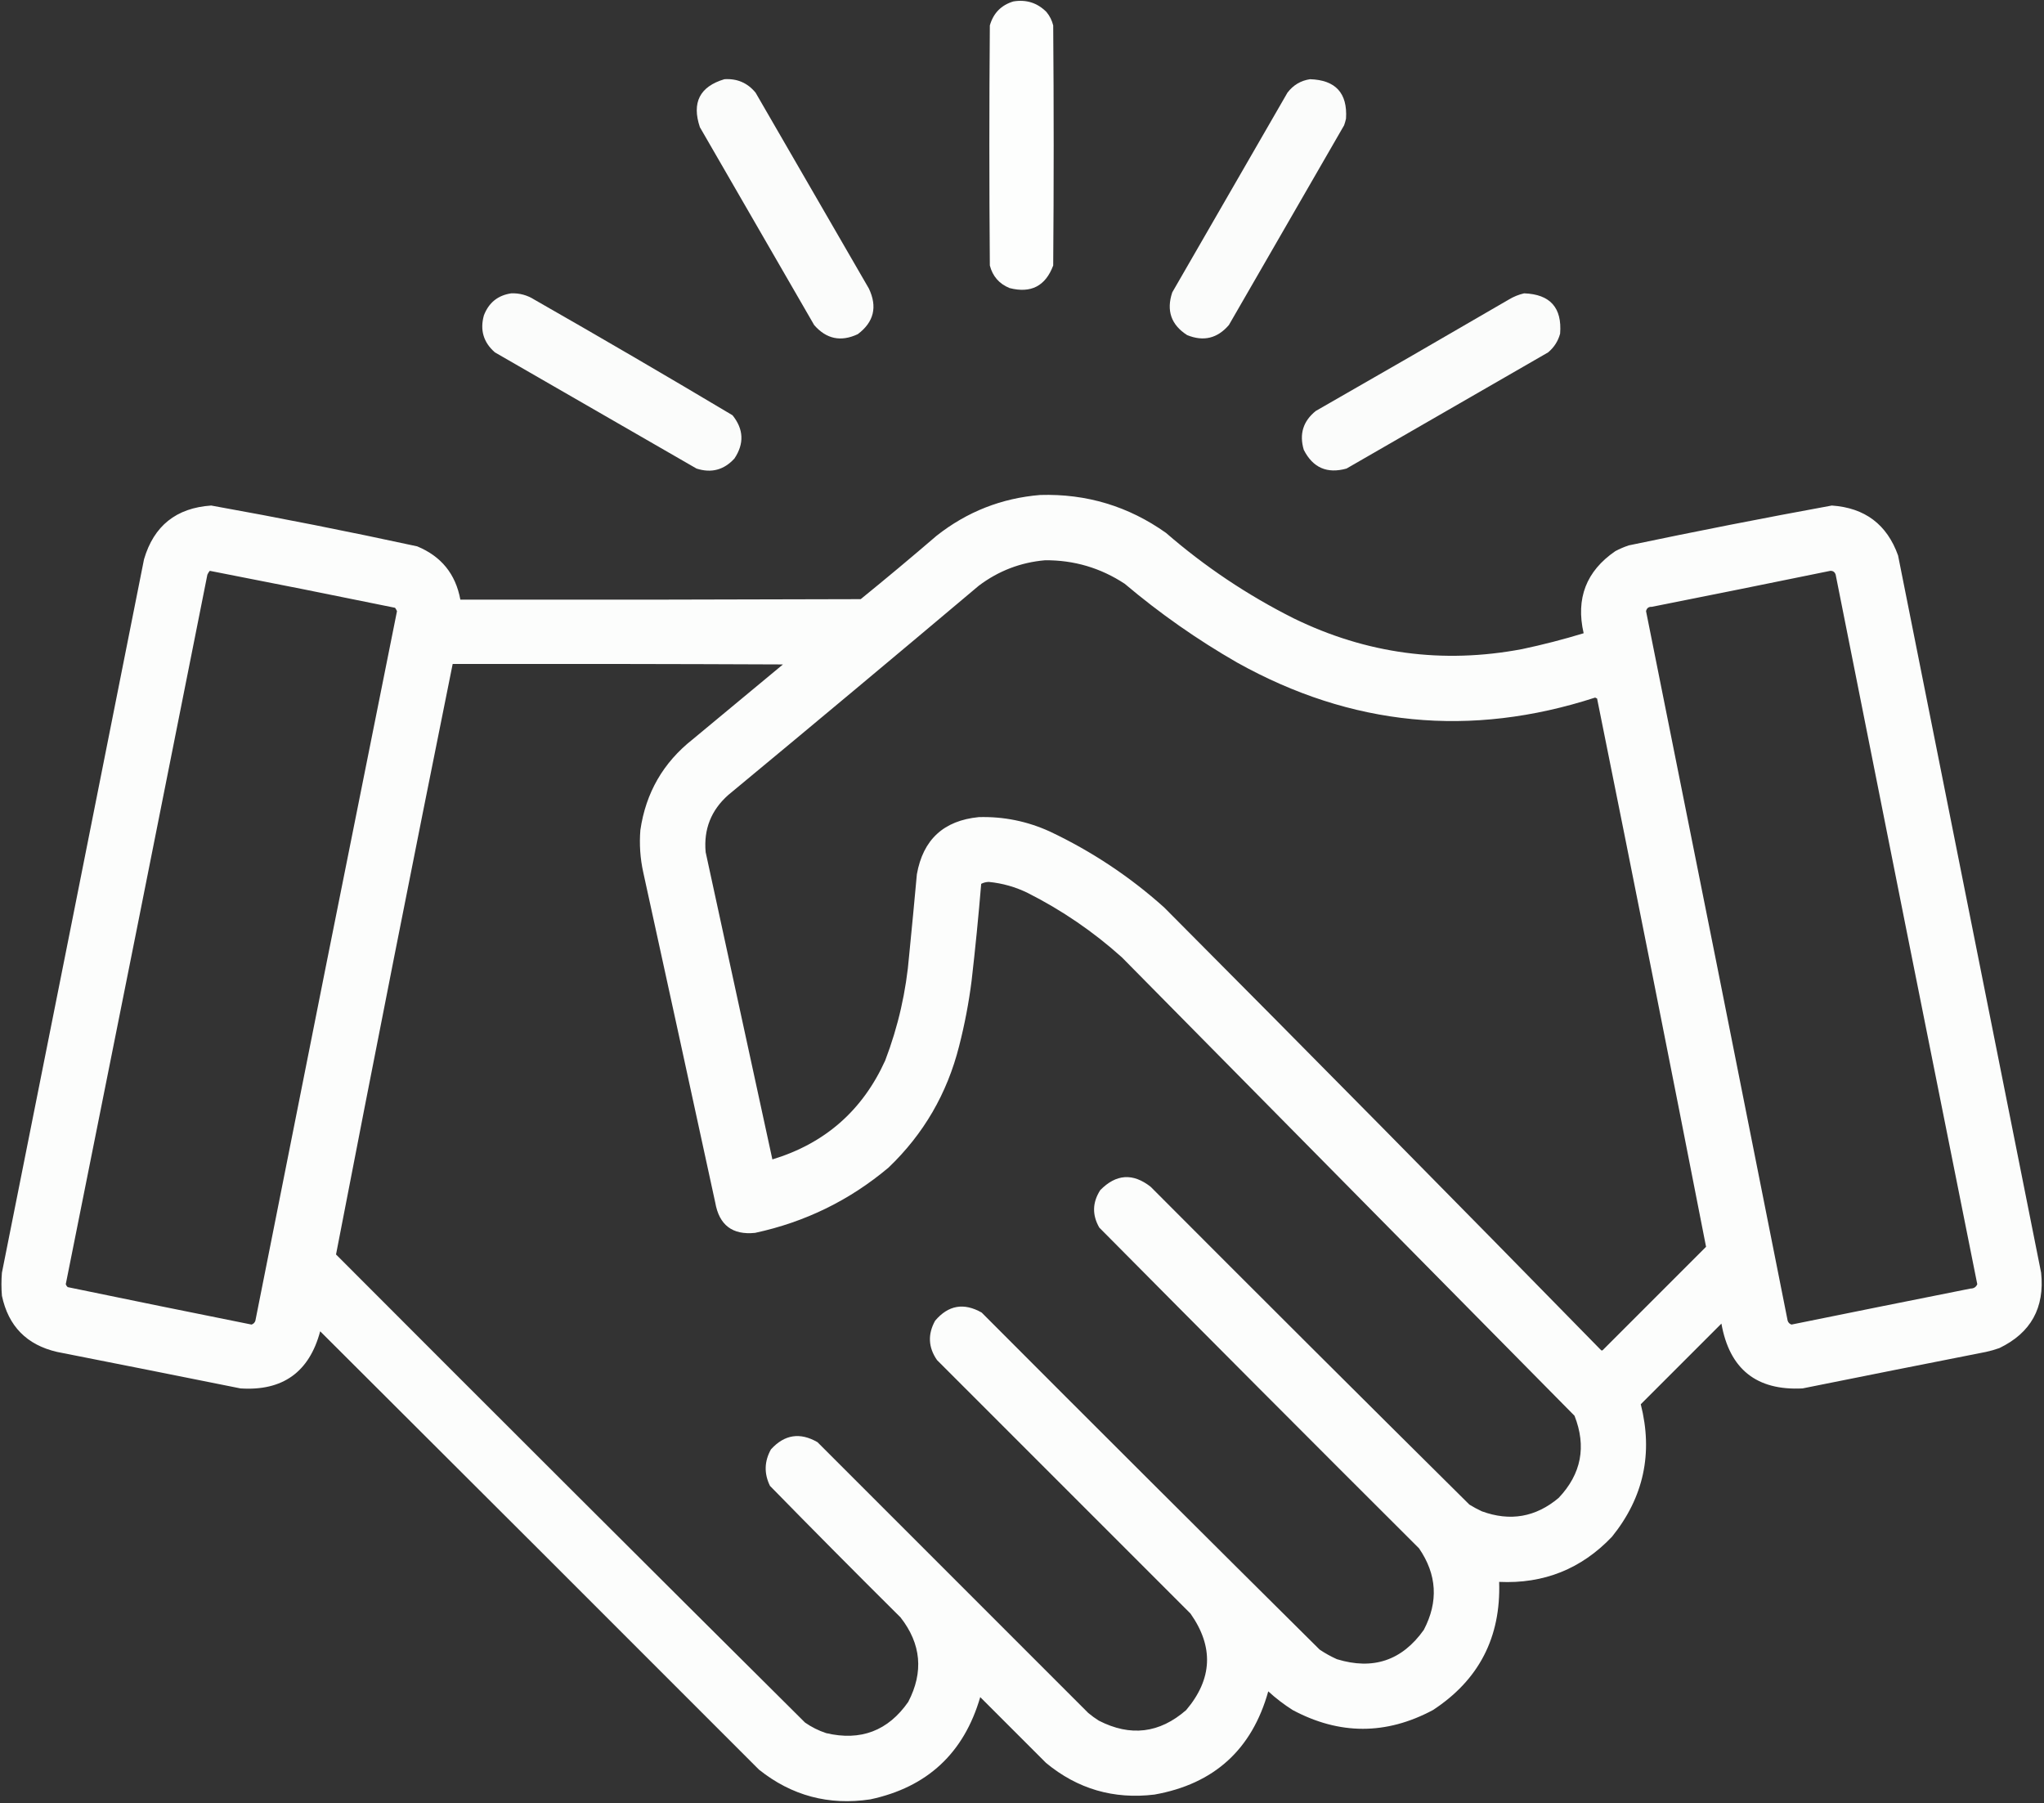 <svg xmlns="http://www.w3.org/2000/svg" xmlns:xlink="http://www.w3.org/1999/xlink" width="2129px" height="1878px" style="shape-rendering:geometricPrecision; text-rendering:geometricPrecision; image-rendering:optimizeQuality; fill-rule:evenodd; clip-rule:evenodd"><rect width="100%" height="100%" fill="#333333" stroke="none"/><g><path style="opacity:0.995" fill="#fefffe" d="M 1055.5,1.5 C 1068.98,-0.727 1080.48,2.94 1090,12.5C 1093.39,16.609 1095.72,21.275 1097,26.5C 1097.67,109.833 1097.67,193.167 1097,276.5C 1088.98,297.928 1073.81,305.761 1051.5,300C 1040.74,295.578 1033.91,287.745 1031,276.5C 1030.33,193.167 1030.33,109.833 1031,26.5C 1034.68,13.651 1042.85,5.318 1055.5,1.5 Z"></path></g><g><path style="opacity:0.982" fill="#fefffe" d="M 754.5,82.5 C 767.78,81.644 778.613,86.311 787,96.5C 826.333,164.5 865.667,232.5 905,300.5C 914.081,319.57 910.247,335.404 893.5,348C 875.896,356.306 860.73,353.139 848,338.5C 808.333,269.833 768.667,201.167 729,132.5C 720.367,106.825 728.867,90.159 754.5,82.5 Z"></path></g><g><path style="opacity:0.982" fill="#fefffe" d="M 1364.5,82.5 C 1391.15,83.314 1403.65,96.981 1402,123.5C 1401.49,125.878 1400.82,128.212 1400,130.5C 1360,199.833 1320,269.167 1280,338.5C 1268.06,352.444 1253.56,355.944 1236.5,349C 1219.82,338.304 1214.66,323.471 1221,304.5C 1261,235.167 1301,165.833 1341,96.5C 1347.03,88.598 1354.87,83.931 1364.5,82.5 Z"></path></g><g><path style="opacity:0.982" fill="#fefffe" d="M 532.5,305.5 C 541.166,305.2 549.166,307.367 556.5,312C 625.743,351.536 694.577,391.702 763,432.5C 774.638,447.019 775.305,462.019 765,477.5C 754.106,489.456 740.939,492.956 725.5,488C 655.5,447.667 585.5,407.333 515.5,367C 503.6,356.629 499.766,343.795 504,328.5C 509.072,315.229 518.572,307.562 532.5,305.5 Z"></path></g><g><path style="opacity:0.982" fill="#fefffe" d="M 1587.5,305.5 C 1614.64,306.473 1627.14,320.473 1625,347.5C 1622.87,355.3 1618.7,361.8 1612.5,367C 1542.5,407.333 1472.5,447.667 1402.5,488C 1382.28,493.637 1367.45,487.137 1358,468.5C 1353.12,452.131 1357.29,438.631 1370.5,428C 1437.66,389.586 1504.66,350.919 1571.5,312C 1576.61,308.935 1581.94,306.769 1587.5,305.5 Z"></path></g><g><path style="opacity:0.987" fill="#fefffe" d="M 1083.5,515.5 C 1131.69,514.067 1175.36,527.234 1214.5,555C 1255.02,590.155 1299.35,619.822 1347.5,644C 1423.29,681.017 1502.62,691.684 1585.5,676C 1607.1,671.434 1628.43,665.934 1649.5,659.5C 1641.18,623.277 1652.18,594.777 1682.5,574C 1687,571.61 1691.67,569.61 1696.5,568C 1766.83,553.251 1837.33,539.418 1908,526.5C 1942.46,528.872 1965.46,546.205 1977,578.5C 2026.67,827.497 2076.33,1076.5 2126,1325.5C 2129.83,1362.02 2115.33,1388.19 2082.5,1404C 2077.92,1405.64 2073.26,1406.98 2068.5,1408C 2004.81,1420.54 1941.14,1433.2 1877.5,1446C 1829.59,1448.44 1801.43,1425.94 1793,1378.5C 1765,1406.5 1737,1434.5 1709,1462.5C 1721.98,1513.63 1711.98,1559.63 1679,1600.5C 1647.13,1634 1607.97,1649.67 1561.5,1647.5C 1563.4,1705.2 1540.4,1749.7 1492.5,1781C 1443.83,1807 1395.17,1807 1346.5,1781C 1337.43,1775.27 1328.93,1768.77 1321,1761.5C 1304.04,1822.13 1264.54,1857.96 1202.5,1869C 1159.99,1874.16 1122.32,1863.16 1089.5,1836C 1066.67,1813.17 1043.83,1790.33 1021,1767.5C 1004.01,1825.83 965.839,1861.33 906.5,1874C 863.183,1880.51 824.517,1870.17 790.5,1843C 638.32,1690.65 485.986,1538.49 333.5,1386.5C 322.138,1429.02 294.471,1448.86 250.5,1446C 186.858,1433.2 123.191,1420.54 59.5,1408C 27.883,1400.72 8.716,1381.22 2,1349.5C 1.333,1341.5 1.333,1333.5 2,1325.5C 51.462,1077.86 100.795,830.191 150,582.5C 160.21,547.64 183.543,528.973 220,526.5C 291.752,539.384 363.252,553.55 434.5,569C 459.585,579.343 474.585,597.843 479.5,624.5C 618.5,624.667 757.5,624.5 896.5,624C 923.126,602.376 949.459,580.376 975.5,558C 1007.21,532.978 1043.21,518.811 1083.5,515.5 Z M 1088.5,583.5 C 1118.68,583.284 1146.35,591.45 1171.5,608C 1208.01,638.836 1247.01,666.17 1288.5,690C 1407.45,756.419 1531.78,768.586 1661.5,726.5C 1662.17,726.833 1662.83,727.167 1663.5,727.5C 1701.92,917.777 1739.76,1108.11 1777,1298.5C 1741.17,1334.33 1705.33,1370.17 1669.5,1406C 1668.83,1406.67 1668.17,1406.67 1667.5,1406C 1516.5,1251.67 1364.84,1098 1212.5,945C 1176.75,912.945 1137.08,886.612 1093.5,866C 1069.97,855.282 1045.3,850.282 1019.5,851C 982.93,854.573 961.43,874.406 955,910.5C 952.454,938.511 949.787,966.511 947,994.5C 943.89,1032.39 935.556,1069.06 922,1104.5C 898.409,1156.55 859.242,1190.89 804.5,1207.5C 781.4,1100.83 758.233,994.167 735,887.5C 732.824,863.691 740.658,843.857 758.5,828C 845.792,755.71 932.792,683.043 1019.5,610C 1040.03,594.547 1063.03,585.714 1088.5,583.5 Z M 218.5,594.5 C 282.884,607.01 347.218,619.844 411.5,633C 412.293,634.085 412.96,635.252 413.5,636.5C 364.015,882.757 314.849,1129.09 266,1375.5C 265.333,1377.5 264,1378.83 262,1379.5C 198.153,1366.7 134.32,1353.7 70.5,1340.5C 69.585,1339.67 68.919,1338.67 68.5,1337.5C 117.88,1091.22 167.047,844.889 216,598.5C 216.662,597.016 217.496,595.683 218.5,594.5 Z M 1906.5,594.5 C 1909.29,594.452 1911.13,595.785 1912,598.5C 1960.95,844.889 2010.12,1091.22 2059.5,1337.5C 2058.18,1340.5 2055.85,1342 2052.5,1342C 1990.27,1354.38 1928.1,1366.88 1866,1379.5C 1864,1378.83 1862.67,1377.5 1862,1375.5C 1813.15,1129.09 1763.98,882.757 1714.5,636.5C 1715.22,633.316 1717.22,631.816 1720.5,632C 1782.67,619.666 1844.67,607.166 1906.5,594.5 Z M 471.5,691.5 C 586.167,691.333 700.834,691.5 815.5,692C 784.167,718 752.833,744 721.5,770C 690.808,794.211 672.641,825.711 667,864.5C 665.801,879.324 666.801,893.991 670,908.5C 695.128,1023.14 720.128,1137.81 745,1252.5C 749.088,1275.93 762.922,1286.43 786.5,1284C 838.683,1272.74 885.016,1250.07 925.5,1216C 962.048,1181.05 986.548,1138.89 999,1089.5C 1004.75,1067.11 1009.08,1044.44 1012,1021.5C 1015.87,987.888 1019.21,954.222 1022,920.5C 1024.38,919.234 1027.05,918.568 1030,918.5C 1044.17,919.89 1057.67,923.724 1070.5,930C 1106.18,948.035 1138.85,970.368 1168.5,997C 1325.67,1156.17 1482.83,1315.33 1640,1474.5C 1652.59,1506.56 1647.09,1535.06 1623.5,1560C 1599.63,1580.11 1572.96,1584.77 1543.5,1574C 1539.01,1571.92 1534.67,1569.59 1530.5,1567C 1419.53,1457.03 1308.86,1346.69 1198.5,1236C 1180.01,1221.49 1162.51,1222.66 1146,1239.5C 1137.77,1252.32 1137.44,1265.32 1145,1278.5C 1255.64,1390.14 1366.64,1501.47 1478,1612.5C 1496.74,1639.77 1498.41,1668.1 1483,1697.5C 1460.34,1729.39 1430.18,1739.55 1392.5,1728C 1386.18,1725.17 1380.18,1721.84 1374.5,1718C 1256.86,1601.36 1139.53,1484.36 1022.5,1367C 1003.91,1356.45 987.741,1359.29 974,1375.5C 966.176,1389.63 966.843,1403.29 976,1416.5C 1064,1504.5 1152,1592.5 1240,1680.5C 1264.4,1715.13 1262.9,1748.63 1235.5,1781C 1207.74,1805.24 1177.4,1808.9 1144.5,1792C 1140.66,1789.58 1136.99,1786.91 1133.5,1784C 1039.5,1690 945.5,1596 851.5,1502C 833.284,1491.47 817.117,1493.97 803,1509.5C 796.05,1521.99 795.716,1534.66 802,1547.5C 846.972,1593.47 892.306,1639.14 938,1684.5C 959.522,1712.05 962.189,1741.38 946,1772.5C 924.992,1802.62 896.492,1813.45 860.5,1805C 852.609,1802.39 845.276,1798.72 838.5,1794C 675.361,1631.86 512.527,1469.36 350,1306.5C 389.657,1101.38 430.157,896.38 471.5,691.5 Z"></path></g></svg>